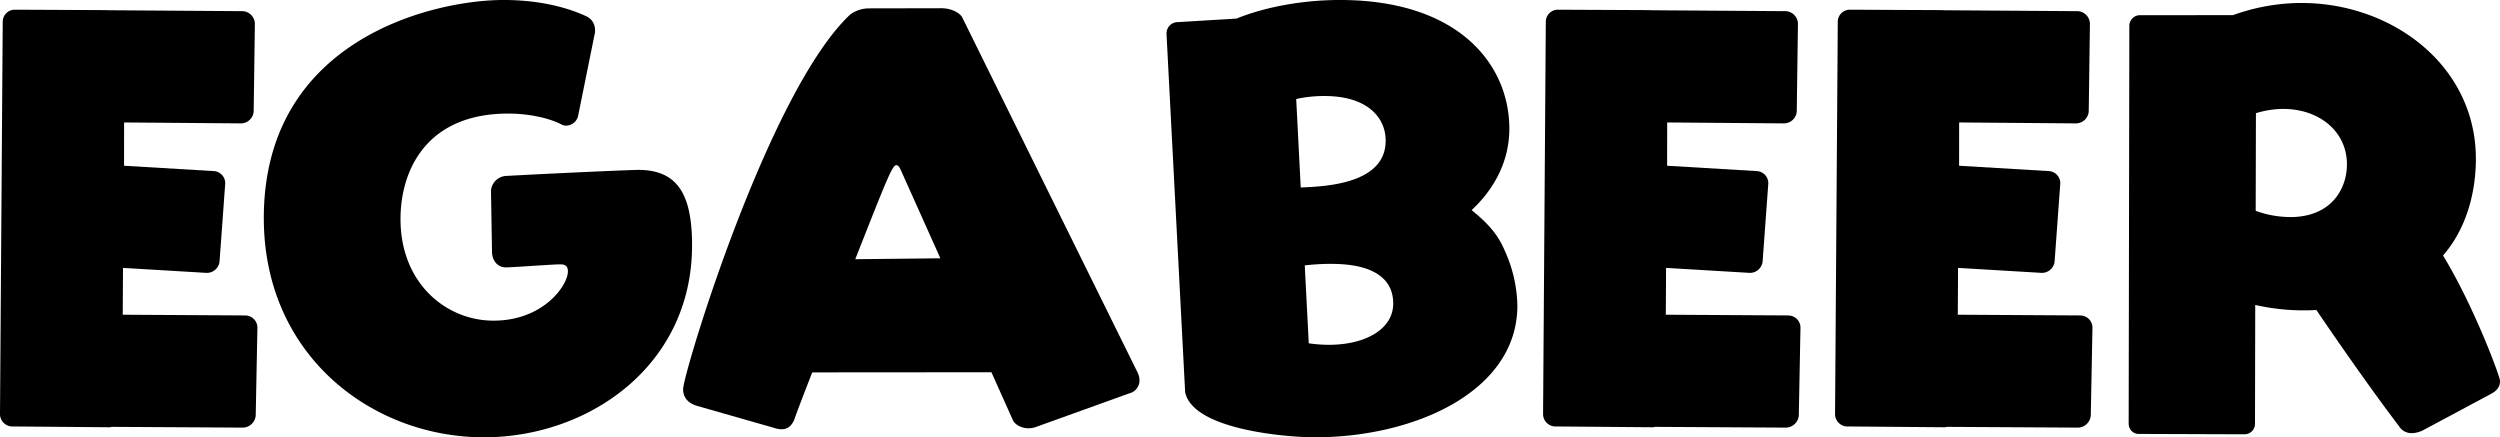 <svg xmlns="http://www.w3.org/2000/svg" xmlns:xlink="http://www.w3.org/1999/xlink" width="1066" height="186.463" viewBox="0 0 1066 186.463"><defs><style>.a{fill:none;}.b{clip-path:url(#a);}</style><clipPath id="a"><rect class="a" width="1066" height="186.463"/></clipPath></defs><g class="b"><path d="M47.769,178.436c-.211-.015-.657.174-.868.166l-41.844-.347-.43-.023A5.3,5.3,0,0,1,0,173.017L1.162,5.611l.023-.423A5.145,5.145,0,0,1,6.4.554L45.467.735l.853.053,57.09.392.43.023a5.5,5.5,0,0,1,4.838,5.23l-.506,37.323-.023.43a5.51,5.51,0,0,1-5.231,4.846l-50-.4-.023,18.461,38.3,2.279A5.175,5.175,0,0,1,96.036,74.6l-.03.43-2.378,32.711a5.436,5.436,0,0,1-5.668,5.027l-35.511-2.113-.113,19.963,52.154.309.423.03a5.178,5.178,0,0,1,4.846,5.223L109.04,173.5a5.6,5.6,0,0,1-5.464,5.253Z" transform="translate(0 3.581)"/><path d="M140.926,112.737c-2.574,0-17.148,1.072-22.288,1.283h-.43c-4.076,0-6-3.427-6-6.642l-.43-25.5v-.43a6.785,6.785,0,0,1,6.642-6.431c23.36-1.283,53.58-2.574,56.154-2.574,16.937,0,22.937,10.718,22.937,32.153,0,51.437-44.153,81.876-88.737,81.876-47.791,0-93.869-34.938-93.869-93.454C14.9,16.506,87.557,0,117.136,0c13.072,0,25.5,2.355,35.579,7.072a6.424,6.424,0,0,1,3.427,5.789v.86l-7.283,36a5.391,5.391,0,0,1-5.147,3.864,4.131,4.131,0,0,1-2.144-.649c-5.14-2.574-13.5-4.5-22.5-4.5-34.508,0-45.874,23.79-45.874,45.006,0,27.436,19.511,43.293,39.655,43.293,21.216,0,31.715-15,31.715-21,0-1.925-.853-3-3-3Z" transform="translate(97.585 -0.007)"/><path d="M189.3,178.92a9.668,9.668,0,0,1-3.427.649c-3.434.008-6.008-1.917-6.649-3.419L131.436,69.51c-.649-1.5-1.291-2.136-1.94-2.136-1.713,0-4.061,6.008-17.5,40.108l63.09-.679a5.034,5.034,0,0,1,4.944,5.14v.423l-2.5,38.372a5.327,5.327,0,0,1-5.132,4.936l-.43.008-78.314.06c-4.053,10.295-7.034,18.235-7.676,20.16-1.064,2.574-2.778,4.083-5.351,4.083a10.361,10.361,0,0,1-3.427-.634L44.39,169.984c-4.068-1.276-5.789-3.849-5.8-7.065C38.578,156.278,75,35.758,109.873,3.114A13.593,13.593,0,0,1,117.586.525L148.66.465c4.506-.008,8.151,2.128,9.012,4.053L232.332,155.7a7.871,7.871,0,0,1,.86,3.208,5.677,5.677,0,0,1-3.2,5.366Z" transform="translate(252.691 3.044)"/><path d="M65.9,14.574v-.43a4.811,4.811,0,0,1,4.929-4.717L95.693,7.933C107.913,3,123.77,0,139.847,0c50.8,0,72.231,27.647,72.231,54.871,0,14.356-6.861,26.145-16.076,34.719,6,4.929,10.929,9.646,14.144,17.359a58.991,58.991,0,0,1,5.359,23.36c0,36.44-43.512,56.154-86.375,56.154-12.008,0-52.086-3.215-55.294-19.292Zm57.226,65.37c10.5-.43,36.221-1.5,36.221-19.933,0-9.857-7.721-19.073-26.152-19.073a55.462,55.462,0,0,0-12,1.283Zm3.427,66.441a59.68,59.68,0,0,0,8.574.642c15.858,0,27.436-6.861,27.436-17.571,0-11.148-9.216-16.937-26.364-16.937a92.422,92.422,0,0,0-11.359.649Z" transform="translate(431.506 -0.001)"/><path d="M134.945,178.436c-.211-.015-.657.174-.868.166l-41.844-.347-.43-.023a5.3,5.3,0,0,1-4.627-5.215L88.338,5.611l.023-.423A5.145,5.145,0,0,1,93.576.554l39.066.181.853.053,57.09.392.43.023a5.5,5.5,0,0,1,4.838,5.23l-.506,37.323-.023.43a5.51,5.51,0,0,1-5.231,4.846l-50-.4-.023,18.461,38.3,2.279a5.175,5.175,0,0,1,4.846,5.223l-.03.43L180.8,107.738a5.436,5.436,0,0,1-5.668,5.027l-35.511-2.113-.113,19.963,52.154.309.423.03a5.178,5.178,0,0,1,4.846,5.223l-.717,37.323a5.6,5.6,0,0,1-5.464,5.253Z" transform="translate(570.793 3.581)"/><path d="M151.44,178.436c-.211-.015-.657.174-.868.166l-41.844-.347-.43-.023a5.3,5.3,0,0,1-4.627-5.215L104.833,5.611l.023-.423A5.145,5.145,0,0,1,110.071.554l39.066.181.853.053,57.09.392.43.023a5.5,5.5,0,0,1,4.838,5.23l-.506,37.323-.023.43a5.51,5.51,0,0,1-5.231,4.846l-50-.4-.023,18.461,38.3,2.279a5.175,5.175,0,0,1,4.846,5.223l-.03.43L197.3,107.738a5.436,5.436,0,0,1-5.668,5.027l-35.511-2.113-.113,19.963,52.154.309.423.03a5.178,5.178,0,0,1,4.846,5.223l-.717,37.323a5.6,5.6,0,0,1-5.464,5.253Z" transform="translate(678.796 3.581)"/><path d="M246.349,182.053a11.455,11.455,0,0,1-5.072,1.532,6.254,6.254,0,0,1-5.729-2.944c-9.631-12.612-24.145-33.149-35.247-49.558a93.737,93.737,0,0,1-26.077-2.159l-.1,50.644a4.441,4.441,0,0,1-4.068,4.491l-.43.023-45.067-.158a4.26,4.26,0,0,1-4.28-4.083l-.023-.43.287-169.745a4.581,4.581,0,0,1,4.083-4.279l.43-.015,39.7-.015A86.3,86.3,0,0,1,189.825.269c39.391-1.925,76.487,23.941,78.4,63.121.513,10.491-1.125,29.67-13.918,44.455,13.3,21.88,24.182,51.384,24.273,53.316.106,2.136-.86,4.332-4.423,6.008ZM174.413,88.787a43.337,43.337,0,0,0,16.439,2.634c17.337-.853,22.93-13.782,22.447-23.632-.679-13.918-13.148-23.179-28.99-22.4a41.343,41.343,0,0,0-9.789,1.766Z" transform="translate(787.408 1.104)"/></g></svg>